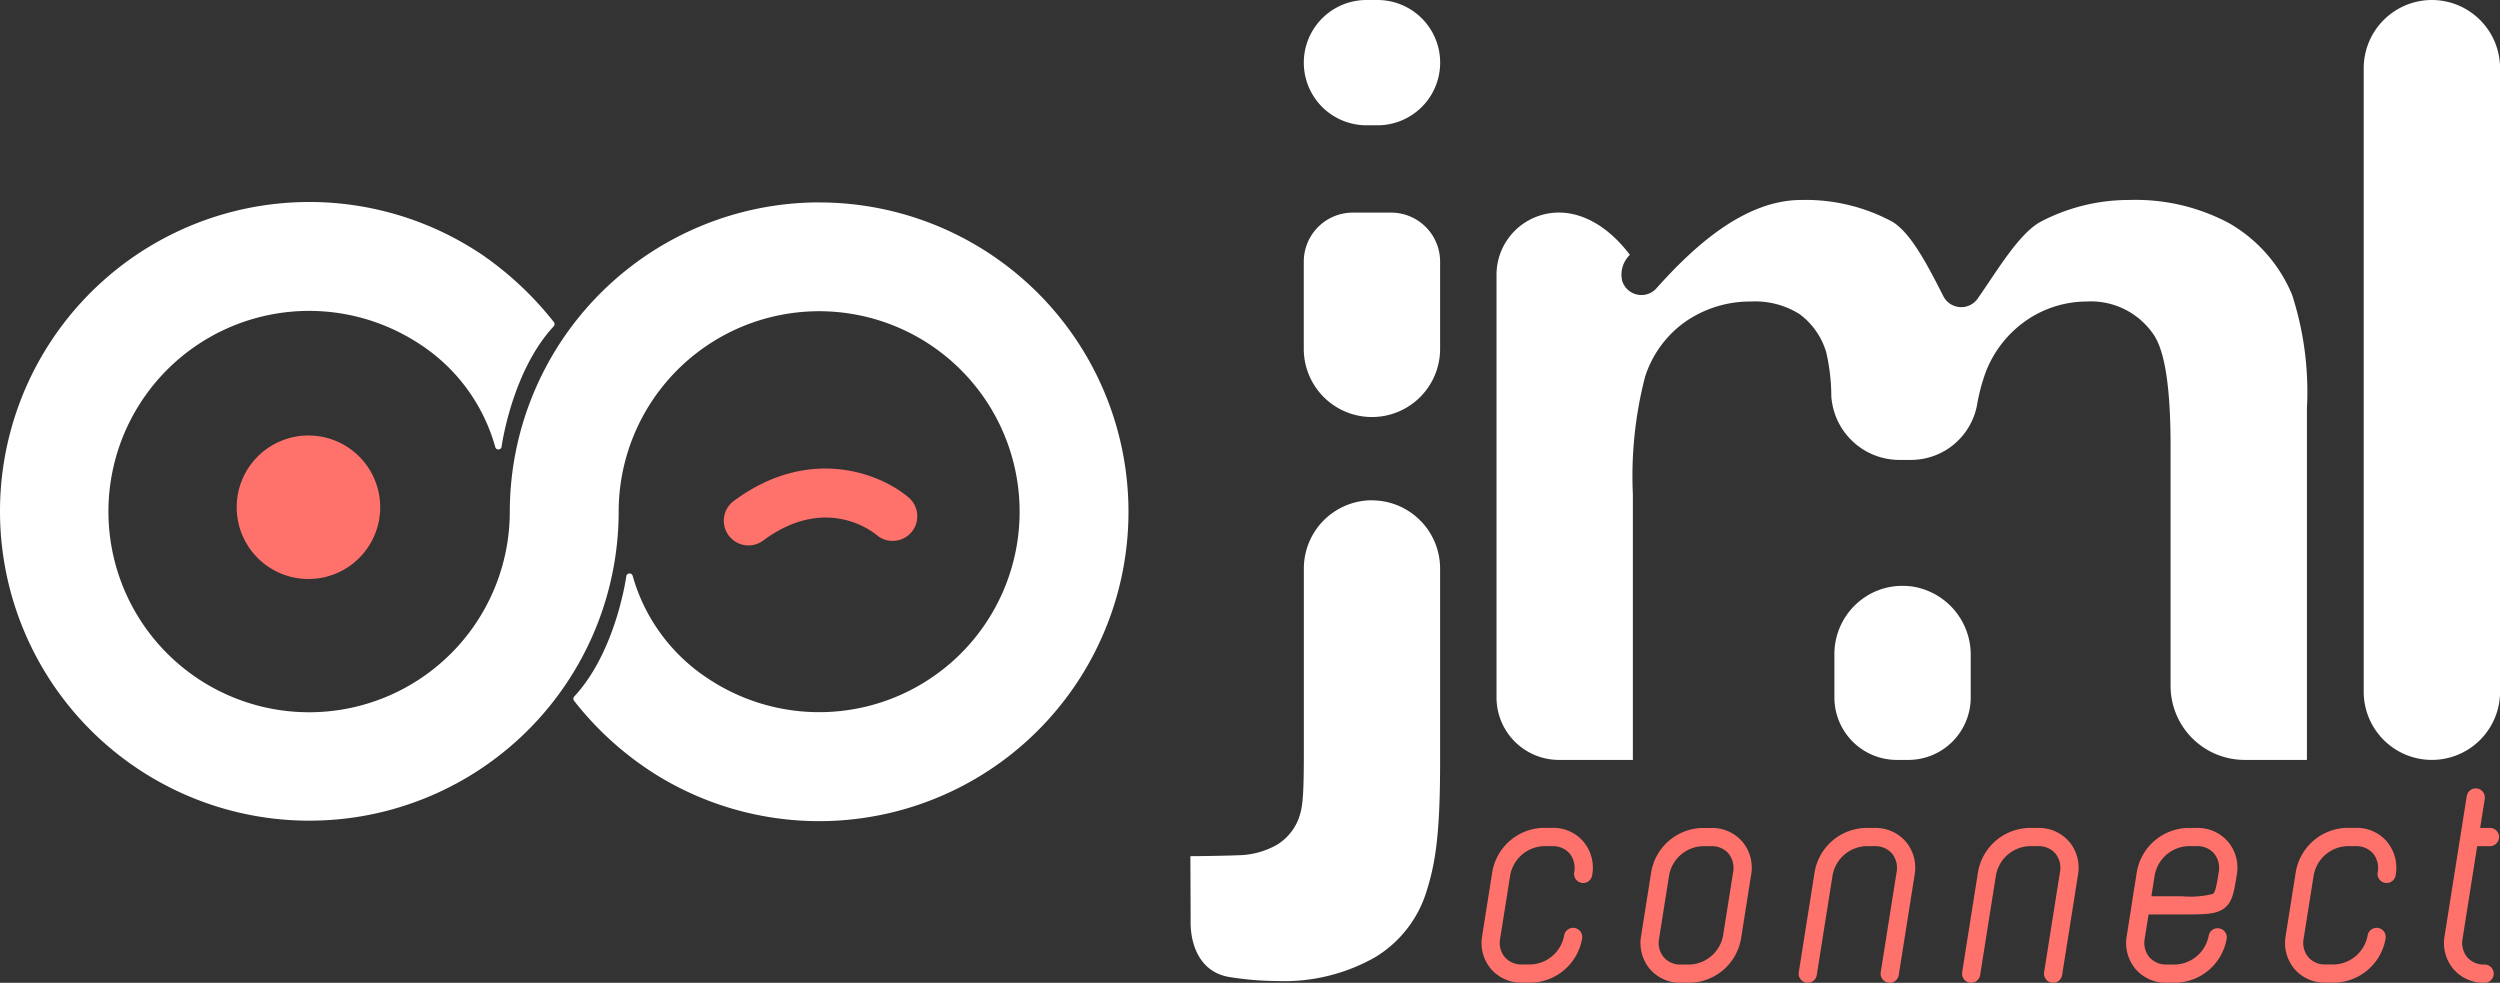 <svg id="Grupo_2" data-name="Grupo 2" xmlns="http://www.w3.org/2000/svg" xmlns:xlink="http://www.w3.org/1999/xlink" width="154.2" height="60.618" viewBox="0 0 154.2 60.618">
  <rect x="0" y="0" width="154.2" height="60.618" fill="#333333" stroke="none"/>
  <defs>
    <clipPath id="clip-path">
      <rect id="Retângulo_501" data-name="Retângulo 501" width="154.2" height="60.618" fill="none"/>
    </clipPath>
  </defs>
  <g id="Grupo_244" data-name="Grupo 244" clip-path="url(#clip-path)">
    <path id="Caminho_116" data-name="Caminho 116" d="M28.78,57.382a4.426,4.426,0,1,1,4.425,4.425,4.425,4.425,0,0,1-4.425-4.425" transform="translate(-14.181 -26.094)" fill="#ff726b"/>
    <path id="Caminho_117" data-name="Caminho 117" d="M89.533,61.714a1.521,1.521,0,0,1-.906-2.743c4.714-3.489,9.135-1.648,10.814-.186a1.52,1.52,0,0,1-1.987,2.3c-.323-.27-3.2-2.5-7.017.33a1.514,1.514,0,0,1-.9.3" transform="translate(-43.367 -28.073)" fill="#ff726b"/>
    <path id="Caminho_118" data-name="Caminho 118" d="M50.525,24.579a19.11,19.11,0,0,0-19.081,19.05A12.378,12.378,0,1,1,25.7,33.2a11.127,11.127,0,0,1,4.848,6.472.2.2,0,0,0,.392-.032c.006-.046.641-4.651,3.211-7.416a.2.2,0,0,0,.008-.265,20.285,20.285,0,0,0-4.386-4.127l-.023-.018-.29-.188a19.08,19.08,0,1,0,8.7,16.038A12.365,12.365,0,1,1,43.68,53.955a11.192,11.192,0,0,1-4.658-6.346.2.2,0,0,0-.209-.142.2.2,0,0,0-.183.174c-.006.046-.641,4.652-3.211,7.417a.2.2,0,0,0-.008.265,19.633,19.633,0,0,0,5.128,4.6,19.081,19.081,0,1,0,9.985-35.341" transform="translate(0 -12.096)" fill="#fff"/>
    <path id="Caminho_119" data-name="Caminho 119" d="M186.437,101.521a2.5,2.5,0,0,1,.542,2.051.562.562,0,1,1-1.109-.176,1.4,1.4,0,0,0-.287-1.146,1.349,1.349,0,0,0-1.049-.451h-.562a2.186,2.186,0,0,0-2.048,1.773L181.3,107.5a1.392,1.392,0,0,0,.287,1.146,1.348,1.348,0,0,0,1.049.451h.562a2.185,2.185,0,0,0,2.047-1.773.562.562,0,1,1,1.11.175,3.275,3.275,0,0,1-3.158,2.72h-.562a2.454,2.454,0,0,1-1.9-.845,2.5,2.5,0,0,1-.543-2.051l.623-3.932a3.275,3.275,0,0,1,3.158-2.721h.562a2.454,2.454,0,0,1,1.9.845" transform="translate(-88.771 -49.608)" fill="#ff726b"/>
    <path id="Caminho_120" data-name="Caminho 120" d="M205.759,101.521a2.5,2.5,0,0,1,.542,2.051l-.622,3.932a3.275,3.275,0,0,1-3.158,2.721h-.562a2.454,2.454,0,0,1-1.9-.845,2.5,2.5,0,0,1-.543-2.051l.623-3.932a3.275,3.275,0,0,1,3.158-2.72h.562a2.454,2.454,0,0,1,1.9.845m-.854.729a1.349,1.349,0,0,0-1.049-.451h-.562a2.186,2.186,0,0,0-2.048,1.773l-.622,3.932a1.394,1.394,0,0,0,.287,1.146,1.348,1.348,0,0,0,1.049.451h.562a2.185,2.185,0,0,0,2.047-1.773l.623-3.932a1.4,1.4,0,0,0-.287-1.146" transform="translate(-98.292 -49.608)" fill="#ff726b"/>
    <path id="Caminho_121" data-name="Caminho 121" d="M225.321,101.521a2.5,2.5,0,0,1,.542,2.051l-.979,6.179a.562.562,0,0,1-.554.474.6.6,0,0,1-.089-.007.562.562,0,0,1-.467-.643l.979-6.179a1.4,1.4,0,0,0-.287-1.146,1.35,1.35,0,0,0-1.049-.451h-.563a2.186,2.186,0,0,0-2.047,1.773l-.979,6.179a.561.561,0,1,1-1.109-.176l.978-6.179a3.276,3.276,0,0,1,3.157-2.721h.563a2.454,2.454,0,0,1,1.9.845" transform="translate(-107.77 -49.608)" fill="#ff726b"/>
    <path id="Caminho_122" data-name="Caminho 122" d="M245.187,101.521a2.5,2.5,0,0,1,.542,2.051l-.979,6.179a.562.562,0,0,1-.554.474.6.6,0,0,1-.089-.007.562.562,0,0,1-.467-.643l.979-6.179a1.4,1.4,0,0,0-.287-1.146,1.351,1.351,0,0,0-1.049-.451h-.563a2.186,2.186,0,0,0-2.047,1.773l-.979,6.179a.561.561,0,1,1-1.109-.176l.978-6.179a3.276,3.276,0,0,1,3.157-2.721h.563a2.454,2.454,0,0,1,1.9.845" transform="translate(-117.559 -49.608)" fill="#ff726b"/>
    <path id="Caminho_123" data-name="Caminho 123" d="M264.813,101.521a2.5,2.5,0,0,1,.542,2.051c-.169,1.068-.271,1.712-.823,2.094-.5.345-1.192.345-2.571.345h-2.047l-.236,1.492a1.394,1.394,0,0,0,.287,1.146,1.348,1.348,0,0,0,1.049.451h.562a2.185,2.185,0,0,0,2.047-1.773.562.562,0,0,1,1.11.176,3.275,3.275,0,0,1-3.158,2.721h-.562a2.454,2.454,0,0,1-1.9-.845,2.5,2.5,0,0,1-.543-2.051l.31-1.958,0-.019.31-1.956a3.275,3.275,0,0,1,3.158-2.72h.562a2.454,2.454,0,0,1,1.9.845m-.854.729a1.349,1.349,0,0,0-1.049-.451h-.562a2.186,2.186,0,0,0-2.048,1.773l-.209,1.317h1.87a5.609,5.609,0,0,0,1.931-.146c.158-.109.24-.628.353-1.347a1.4,1.4,0,0,0-.287-1.146" transform="translate(-127.391 -49.608)" fill="#ff726b"/>
    <path id="Caminho_124" data-name="Caminho 124" d="M284.135,101.521a2.5,2.5,0,0,1,.542,2.051.562.562,0,1,1-1.109-.176,1.4,1.4,0,0,0-.287-1.146,1.349,1.349,0,0,0-1.049-.451h-.561a2.186,2.186,0,0,0-2.048,1.773L279,107.5a1.393,1.393,0,0,0,.287,1.146,1.348,1.348,0,0,0,1.049.451h.561a2.185,2.185,0,0,0,2.047-1.773.562.562,0,1,1,1.11.175,3.275,3.275,0,0,1-3.158,2.72h-.561a2.454,2.454,0,0,1-1.9-.845,2.5,2.5,0,0,1-.543-2.051l.623-3.932a3.275,3.275,0,0,1,3.158-2.721h.561a2.454,2.454,0,0,1,1.9.845" transform="translate(-136.911 -49.608)" fill="#ff726b"/>
    <path id="Caminho_125" data-name="Caminho 125" d="M300.57,98.88a.561.561,0,0,1-.562.562h-.784l-.9,5.705a1.4,1.4,0,0,0,.287,1.146,1.348,1.348,0,0,0,1.048.451.562.562,0,1,1,0,1.123,2.453,2.453,0,0,1-1.9-.845,2.5,2.5,0,0,1-.543-2.051l1.363-8.606a.562.562,0,1,1,1.11.175l-.281,1.778h.606a.561.561,0,0,1,.562.562" transform="translate(-146.432 -47.25)" fill="#ff726b"/>
    <path id="Caminho_126" data-name="Caminho 126" d="M163.079,0H162.4a3.864,3.864,0,0,0,0,7.728h.682a3.864,3.864,0,1,0,0-7.728" transform="translate(-78.117 0)" fill="#fff"/>
    <path id="Caminho_127" data-name="Caminho 127" d="M163.921,25.852h-2.366a3.025,3.025,0,0,0-3.021,3.021v5.383a4.2,4.2,0,1,0,8.409,0V28.873a3.024,3.024,0,0,0-3.021-3.021" transform="translate(-78.117 -12.738)" fill="#fff"/>
    <path id="Caminho_128" data-name="Caminho 128" d="M155.944,60.832a4.209,4.209,0,0,0-4.2,4.2v11.45c0,2.788-.09,3.325-.312,3.962a3.26,3.26,0,0,1-1.321,1.623,5,5,0,0,1-2.465.66c-.3.02-1.914.054-2.9.057l.016,3.9c-.049,1.535.558,3.265,2.41,3.557a19.147,19.147,0,0,0,2.914.244,11.364,11.364,0,0,0,6.06-1.471,7.228,7.228,0,0,0,3.16-4.042c.547-1.725.843-3.507.843-7.974V65.037a4.209,4.209,0,0,0-4.2-4.2" transform="translate(-71.323 -29.975)" fill="#fff"/>
    <path id="Caminho_129" data-name="Caminho 129" d="M227.272,25.808a12.213,12.213,0,0,0-6.245-1.493,11.731,11.731,0,0,0-5.452,1.323c-1.094.568-2.181,2.183-3.233,3.747-.231.344-.461.684-.687,1.009a1.238,1.238,0,0,1-2.119-.142l-.092-.181c-.863-1.688-1.938-3.788-3.1-4.438a11.27,11.27,0,0,0-5.571-1.318c-3.637,0-6.841,3.109-8.934,5.447a1.24,1.24,0,0,1-2.117-.471A1.7,1.7,0,0,1,190.2,27.7c-1.6-2.122-3.663-3.028-5.55-2.425a3.834,3.834,0,0,0-2.676,3.666V55.005a3.851,3.851,0,0,0,3.847,3.847h4.563V42.46a24.43,24.43,0,0,1,.749-7.223,6.609,6.609,0,0,1,2.556-3.459,7.029,7.029,0,0,1,4-1.2,5.133,5.133,0,0,1,2.978.779,4.5,4.5,0,0,1,1.643,2.353,12,12,0,0,1,.314,2.7,4.212,4.212,0,0,0,4.189,3.939h.68a4.151,4.151,0,0,0,4.122-3.4,11.178,11.178,0,0,1,.372-1.537,6.853,6.853,0,0,1,2.57-3.6,6.59,6.59,0,0,1,3.8-1.233,4.673,4.673,0,0,1,4.193,2.11c.673,1.068,1,3.3,1,6.815V54.291a4.567,4.567,0,0,0,4.562,4.561h3.848V37.17a19.431,19.431,0,0,0-.913-7,9.13,9.13,0,0,0-3.781-4.361" transform="translate(-89.669 -11.981)" fill="#fff"/>
    <path id="Caminho_130" data-name="Caminho 130" d="M227.74,71.264a4.451,4.451,0,0,0-.483-.027,4.156,4.156,0,0,0-2.8,1.073,4.212,4.212,0,0,0-1.4,3.132v2.685a3.852,3.852,0,0,0,3.847,3.847h.714a3.852,3.852,0,0,0,3.847-3.847V75.561a4.257,4.257,0,0,0-3.726-4.3" transform="translate(-109.911 -35.102)" fill="#fff"/>
    <path id="Caminho_131" data-name="Caminho 131" d="M291.614,0a4.209,4.209,0,0,0-4.2,4.205V42.666a4.2,4.2,0,1,0,8.41,0V4.205A4.21,4.21,0,0,0,291.614,0" transform="translate(-141.62)" fill="#fff"/>
  </g>
</svg>
